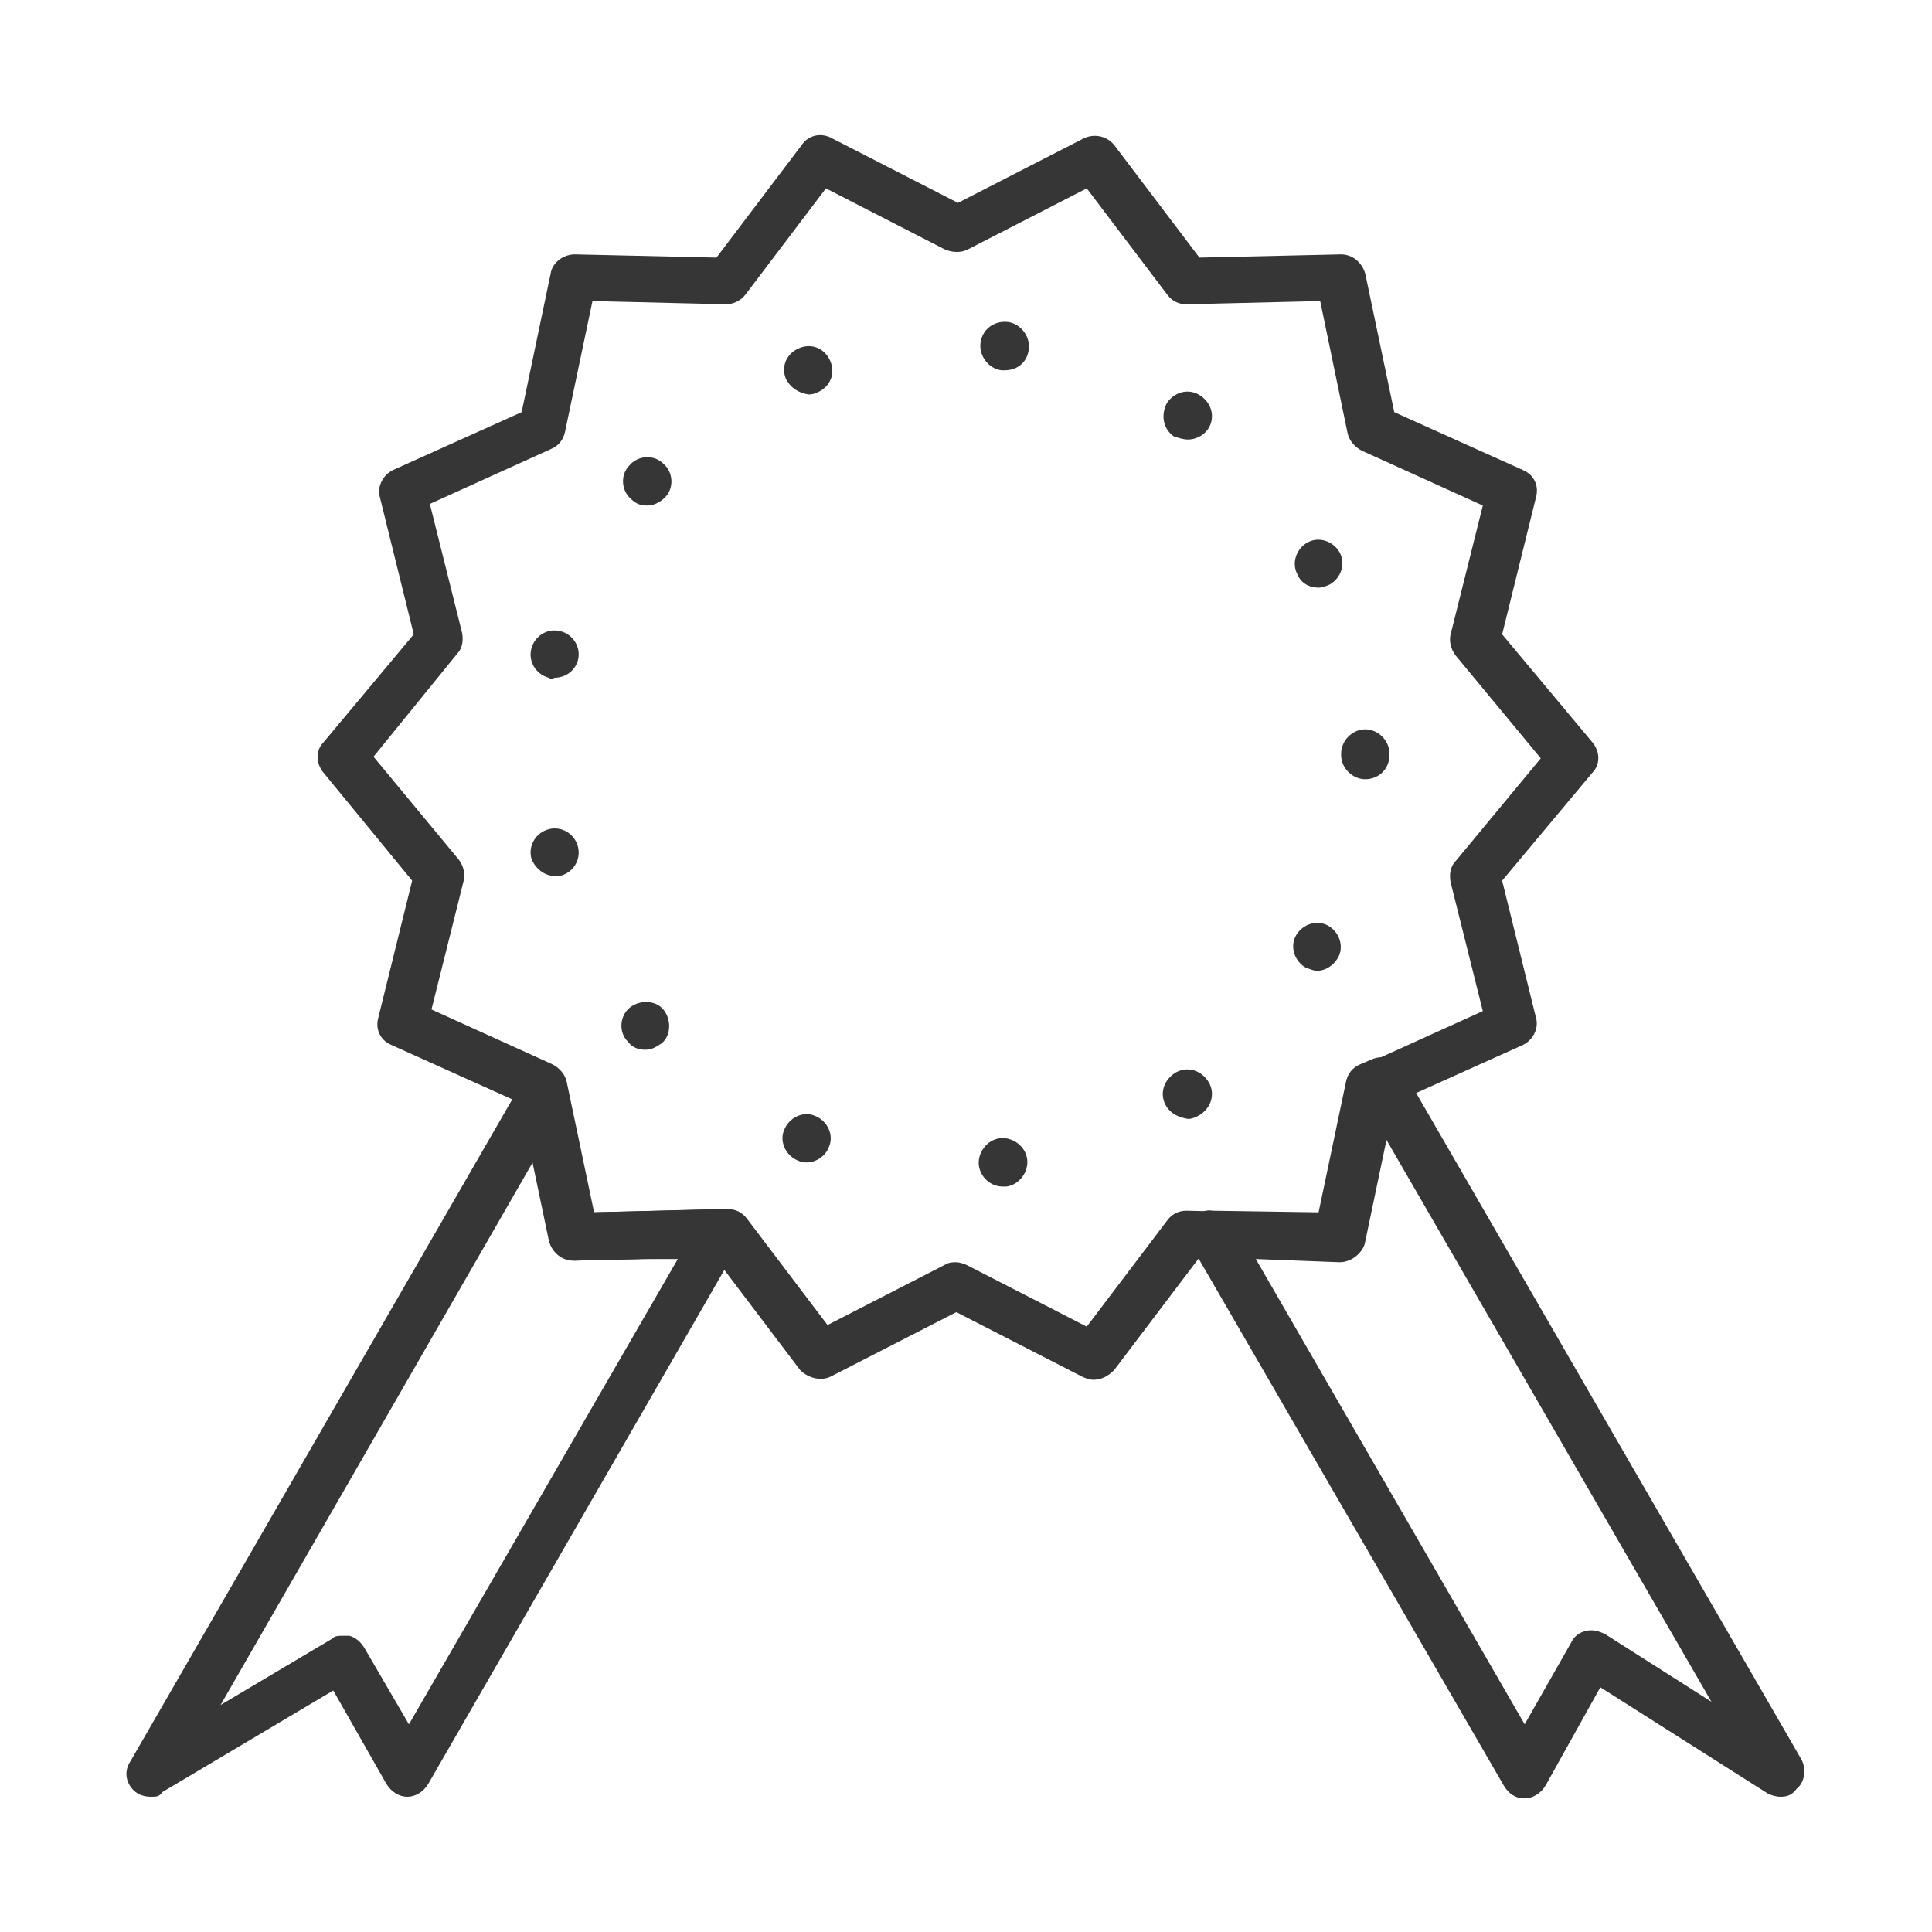 <svg xmlns="http://www.w3.org/2000/svg" xmlns:xlink="http://www.w3.org/1999/xlink" id="Calque_1" x="0px" y="0px" viewBox="0 0 120 120" style="enable-background:new 0 0 120 120;" xml:space="preserve"><style type="text/css">	.st0{fill:#363636;}</style><g>	<g>		<path class="st0" d="M9.4,111.6c-0.4,0-0.8-0.1-1.1-0.4c-0.5-0.5-0.6-1.2-0.2-1.8l24.4-42.3c0.3-0.5,0.9-0.8,1.5-0.7   c0.6,0.1,1.1,0.6,1.2,1.2l1.6,7.7l7.8-0.2c0.5,0,1,0.3,1.3,0.7c0.3,0.5,0.3,1,0,1.5l-19.3,33.5c-0.3,0.5-0.8,0.8-1.3,0.8   c0,0,0,0,0,0c-0.5,0-1-0.3-1.3-0.8l-3.3-5.8l-10.6,6.3C9.9,111.6,9.7,111.6,9.4,111.6z M21.3,101.6c0.1,0,0.3,0,0.4,0   c0.4,0.1,0.7,0.4,0.9,0.7l2.8,4.8l16.7-28.9l-2.1,0l0,0l-4.3,0.1c0,0,0,0,0,0c-0.7,0-1.3-0.5-1.5-1.2l-1-5.1l-19.5,33.9l6.9-4.1   C20.8,101.6,21,101.6,21.3,101.6z M40,76.7L40,76.7L40,76.7z"></path>	</g>	<g>		<path class="st0" d="M110.6,111.6c-0.3,0-0.6-0.1-0.8-0.2l-10.4-6.6l-3.4,6.1c-0.3,0.5-0.8,0.8-1.3,0.8c-0.6,0-1-0.3-1.3-0.8   L74,77.4c-0.3-0.5-0.3-1,0-1.5c0.3-0.5,0.8-0.8,1.3-0.7l6.6,0.1l1.7-8.1c0.1-0.5,0.4-0.9,0.9-1.1l0.7-0.3c0.7-0.3,1.5-0.1,1.9,0.6   l24.8,42.9c0.3,0.6,0.2,1.4-0.3,1.8C111.3,111.5,111,111.6,110.6,111.6z M78,78.2l16.7,28.9l2.9-5.1c0.2-0.4,0.5-0.6,0.9-0.7   c0.4-0.1,0.8,0,1.2,0.2l6.6,4.2L86,70.6l-1.3,6.6c-0.1,0.7-0.8,1.2-1.5,1.2c0,0,0,0,0,0L78,78.2z"></path>	</g>	<g>		<path class="st0" d="M67.9,85.7c-0.2,0-0.5-0.1-0.7-0.2l-7.8-4l-7.8,4c-0.6,0.3-1.4,0.1-1.9-0.4l-5.3-7l-8.8,0.2c0,0,0,0,0,0   c-0.7,0-1.3-0.5-1.5-1.2l-1.8-8.6l-8-3.6c-0.7-0.3-1-1-0.8-1.7l2.1-8.5L20.1,48c-0.5-0.6-0.5-1.4,0-1.9l5.6-6.7l-2.1-8.5   c-0.2-0.7,0.2-1.4,0.8-1.7l8-3.6l1.8-8.6c0.1-0.7,0.8-1.2,1.5-1.2c0,0,0,0,0,0l8.8,0.2l5.3-7c0.4-0.6,1.2-0.8,1.9-0.4l7.8,4l7.8-4   c0.6-0.3,1.4-0.2,1.9,0.4l5.3,7l8.8-0.2c0,0,0,0,0,0c0.7,0,1.3,0.5,1.5,1.2l1.8,8.6l8,3.6c0.7,0.3,1,1,0.8,1.7l-2.1,8.5l5.6,6.7   c0.5,0.6,0.5,1.4,0,1.9l-5.6,6.7l2.1,8.5c0.2,0.7-0.2,1.4-0.8,1.7l-8,3.6l-1.8,8.6c-0.1,0.7-0.8,1.2-1.5,1.2c0,0,0,0,0,0l-8.8-0.2   l-5.3,7C68.8,85.5,68.4,85.7,67.9,85.7z M59.4,78.4c0.2,0,0.5,0.1,0.7,0.2l7.4,3.8l5-6.6c0.3-0.4,0.7-0.6,1.2-0.6l8.3,0.2l1.7-8.1   c0.1-0.5,0.4-0.9,0.9-1.1l7.5-3.4l-2-8c-0.1-0.5,0-1,0.3-1.3l5.3-6.4l-5.3-6.4c-0.3-0.4-0.4-0.9-0.3-1.3l2-8l-7.5-3.4   c-0.4-0.2-0.8-0.6-0.9-1.1L82,18.7l-8.3,0.2c-0.5,0-0.9-0.2-1.2-0.6l-5-6.6l-7.4,3.8c-0.4,0.2-0.9,0.2-1.4,0l-7.4-3.8l-5,6.6   c-0.3,0.4-0.8,0.6-1.2,0.6l-8.3-0.2l-1.7,8.1c-0.1,0.5-0.4,0.9-0.9,1.1l-7.5,3.4l2,8c0.1,0.5,0,1-0.3,1.3L23.2,47l5.3,6.4   c0.3,0.4,0.4,0.9,0.3,1.3l-2,8l7.5,3.4c0.4,0.2,0.8,0.6,0.9,1.1l1.7,8.1l8.3-0.2c0.5,0,0.9,0.2,1.2,0.6l5,6.6l7.4-3.8   C59,78.4,59.2,78.4,59.4,78.4z"></path>	</g>	<g>		<path class="st0" d="M60.8,72.4c-0.1-0.8,0.5-1.6,1.3-1.7l0,0c0.8-0.1,1.6,0.5,1.7,1.3l0,0c0.1,0.8-0.5,1.6-1.3,1.7l0,0   c-0.1,0-0.1,0-0.2,0l0,0C61.5,73.7,60.9,73.1,60.8,72.4z M49.6,72.1L49.6,72.1c-0.8-0.3-1.2-1.2-0.9-1.9l0,0   c0.3-0.8,1.2-1.2,1.9-0.9l0,0c0.8,0.3,1.2,1.2,0.9,1.9l0,0c-0.2,0.6-0.8,1-1.4,1l0,0C50,72.2,49.8,72.2,49.6,72.1z M72.5,68.8   c-0.5-0.7-0.3-1.6,0.4-2.1l0,0l0,0l0,0c0.7-0.5,1.6-0.3,2.1,0.4l0,0c0.5,0.7,0.3,1.6-0.4,2.1l0,0c-0.3,0.2-0.6,0.3-0.8,0.3l0,0   C73.2,69.4,72.8,69.2,72.5,68.8z M39,64.7c-0.6-0.6-0.5-1.6,0.1-2.1l0,0c0.6-0.5,1.6-0.5,2.1,0.1l0,0l0,0l0,0   c0.5,0.6,0.5,1.6-0.1,2.1l0,0c-0.3,0.2-0.6,0.4-1,0.4l0,0C39.7,65.2,39.3,65.1,39,64.7z M81.1,60.1c-0.7-0.4-1-1.3-0.6-2l0,0   c0.4-0.7,1.3-1,2-0.6l0,0c0.7,0.4,1,1.3,0.6,2l0,0c-0.3,0.5-0.8,0.8-1.3,0.8l0,0C81.6,60.3,81.4,60.2,81.1,60.1z M33,53.3L33,53.3   c-0.2-0.8,0.3-1.6,1.1-1.8l0,0c0.8-0.2,1.6,0.3,1.8,1.1l0,0l0,0l0,0c0.2,0.8-0.3,1.6-1.1,1.8l0,0c-0.1,0-0.2,0-0.4,0l0,0   C33.8,54.4,33.2,53.9,33,53.3z M84.8,48.4c-0.8,0-1.5-0.7-1.5-1.5l0,0c0,0,0,0,0-0.1l0,0v0l0,0c0-0.8,0.7-1.5,1.5-1.5l0,0   c0.8,0,1.5,0.7,1.5,1.5l0,0c0,0,0,0,0,0.1l0,0c0,0,0,0,0,0l0,0C86.3,47.8,85.6,48.4,84.8,48.4L84.8,48.4L84.8,48.4z M34.1,42.1   c-0.8-0.2-1.3-1-1.1-1.8l0,0c0.2-0.8,1-1.3,1.8-1.1l0,0c0.8,0.2,1.3,1,1.1,1.8l0,0c-0.2,0.7-0.8,1.1-1.5,1.1l0,0   C34.4,42.2,34.2,42.2,34.1,42.1z M80.6,35.7c-0.4-0.7-0.1-1.6,0.6-2l0,0c0.7-0.4,1.6-0.1,2,0.6l0,0c0.4,0.7,0.1,1.6-0.6,2l0,0   c-0.2,0.1-0.5,0.2-0.7,0.2l0,0C81.3,36.5,80.8,36.2,80.6,35.7z M39.2,31c-0.6-0.5-0.7-1.5-0.1-2.1v0c0.5-0.6,1.5-0.7,2.1-0.1l0,0   c0.6,0.5,0.7,1.5,0.1,2.1l0,0c-0.3,0.3-0.7,0.5-1.1,0.5l0,0C39.8,31.4,39.5,31.3,39.2,31z M72.9,27.1L72.9,27.1L72.9,27.1   c-0.7-0.5-0.8-1.4-0.4-2.1l0,0c0.5-0.7,1.4-0.9,2.1-0.4l0,0c0.7,0.5,0.9,1.4,0.4,2.1l0,0c-0.3,0.4-0.8,0.6-1.2,0.6l0,0   C73.5,27.3,73.2,27.2,72.9,27.1z M48.8,23.5c-0.3-0.8,0.1-1.6,0.9-1.9l0,0c0.8-0.3,1.6,0.1,1.9,0.9l0,0c0.3,0.8-0.1,1.6-0.9,1.9   l0,0c-0.2,0.1-0.4,0.1-0.5,0.1l0,0C49.6,24.4,49.1,24.1,48.8,23.5z M62.2,23L62.2,23L62.2,23c-0.8-0.1-1.4-0.9-1.3-1.7l0,0   c0.1-0.8,0.8-1.4,1.7-1.3l0,0c0.8,0.1,1.4,0.9,1.3,1.7l0,0c-0.1,0.8-0.7,1.3-1.5,1.3l0,0C62.3,23,62.2,23,62.2,23z"></path>	</g></g></svg>